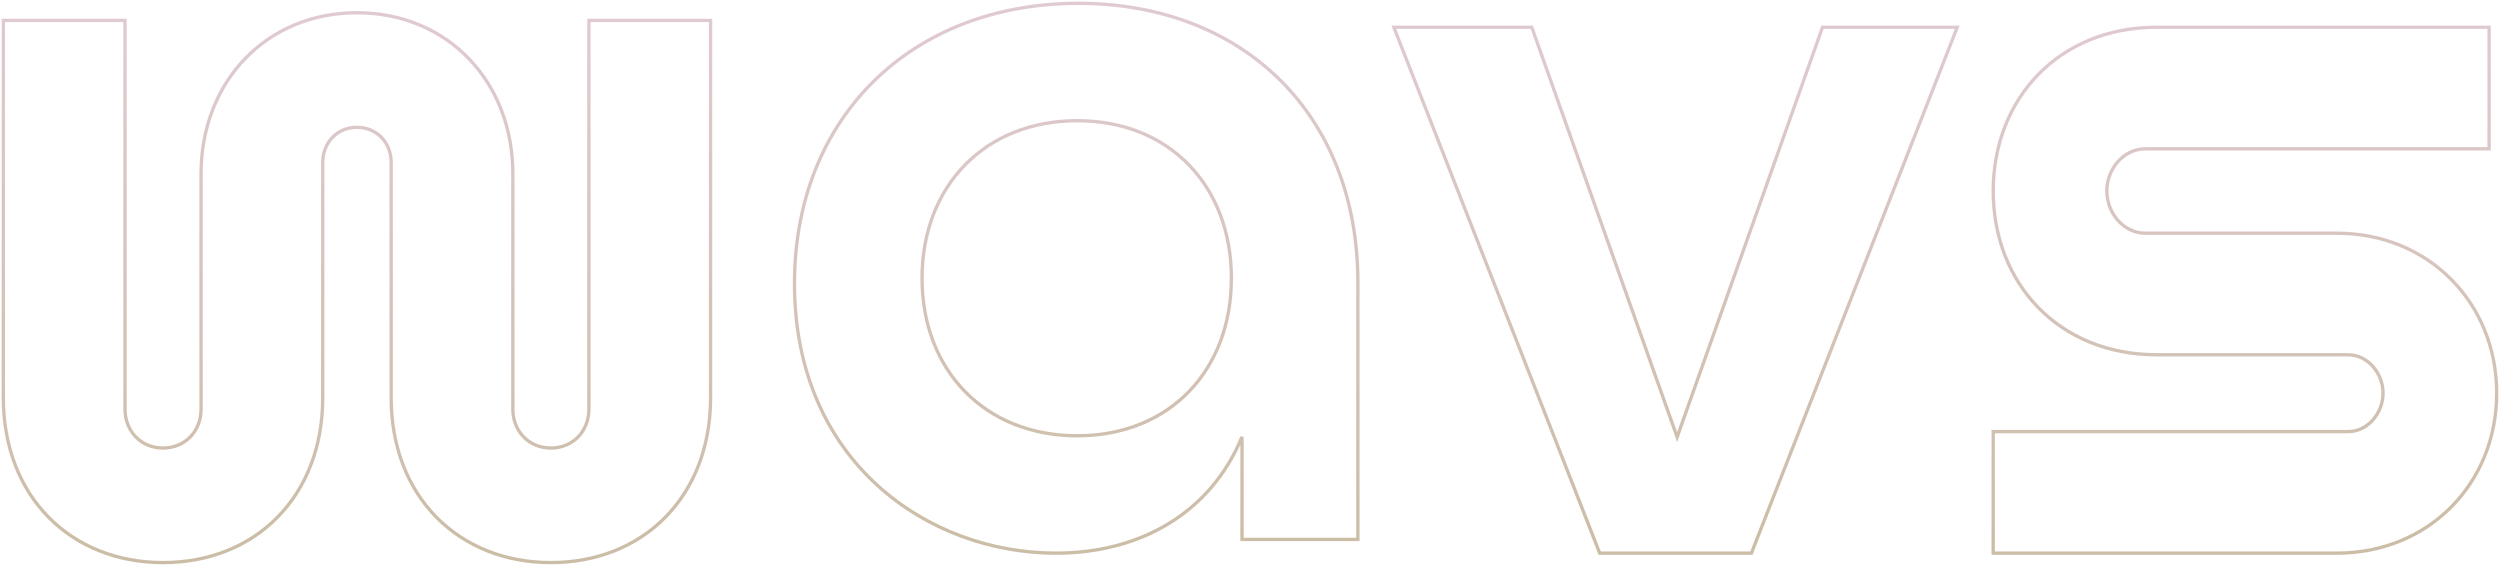 <?xml version="1.0" encoding="utf-8"?>
<svg xmlns="http://www.w3.org/2000/svg" fill="none" height="100%" overflow="visible" preserveAspectRatio="none" style="display: block;" viewBox="0 0 751 170" width="100%">
<g id="Vector">
<path d="M107.229 3.833C134.414 3.833 154.061 24.479 154.061 52.236L154.061 122.891C154.061 129.544 158.858 134.59 165.483 134.59C172.108 134.59 176.906 129.544 176.906 122.891V6.127L213.458 6.127V119.45C213.458 149.272 193.126 169 165.483 169C137.841 169 117.509 149.272 117.509 119.45L117.509 48.795C117.509 42.831 113.169 38.243 107.229 38.243C101.289 38.243 96.949 42.831 96.949 48.795L96.949 119.45C96.949 149.272 76.617 169 48.974 169C21.332 169 1 149.272 1 119.45L1 6.127L37.552 6.127L37.552 122.891C37.552 129.544 42.349 134.59 48.974 134.59C55.599 134.59 60.397 129.544 60.397 122.891L60.397 52.236C60.397 24.479 80.043 3.833 107.229 3.833Z" stroke="url(#paint0_linear_0_1266)" stroke-opacity="0.5"/>
<path d="M701.985 166.167C729.52 166.167 750 145.271 750 118.112C750 90.953 729.52 70.057 701.985 70.057L644.499 70.057C637.9 70.057 632.893 63.996 632.893 57.377C632.893 50.759 637.9 44.698 644.499 44.698L747.724 44.698V8.181L647.912 8.181C618.329 8.181 598.759 29.762 598.759 57.377C598.759 84.993 618.329 106.574 647.912 106.574H705.398C711.315 106.574 715.866 112.178 715.866 118.112C715.866 124.046 711.315 129.65 705.398 129.65H598.759V166.167L701.985 166.167Z" stroke="url(#paint1_linear_0_1266)" stroke-opacity="0.5"/>
<path d="M480.547 166.167L418.713 8.181L460.148 8.181L503.814 131.308L547.48 8.181L587.959 8.181L526.125 166.167L480.547 166.167Z" stroke="url(#paint2_linear_0_1266)" stroke-opacity="0.5"/>
<path d="M317.217 166.167C278.897 166.167 238.662 138.851 238.662 85.171C238.662 35.304 273.788 1 323.923 1C373.42 1 407.907 34.351 407.907 84.854V162.038H373.1V131.228C363.52 154.414 342.125 166.167 317.217 166.167ZM323.604 130.91C351.386 130.91 369.907 111.217 369.907 83.583C369.907 55.95 351.386 36.257 323.604 36.257C295.822 36.257 276.981 55.95 276.981 83.583C276.981 111.217 295.822 130.91 323.604 130.91Z" stroke="url(#paint3_linear_0_1266)" stroke-opacity="0.5"/>
</g>
<defs>
<linearGradient gradientUnits="userSpaceOnUse" id="paint0_linear_0_1266" x1="375.177" x2="375.498" y1="-133.95" y2="169">
<stop stop-color="#E5ACEE"/>
<stop offset="1" stop-color="#987B4C"/>
</linearGradient>
<linearGradient gradientUnits="userSpaceOnUse" id="paint1_linear_0_1266" x1="375.177" x2="375.498" y1="-133.95" y2="169">
<stop stop-color="#E5ACEE"/>
<stop offset="1" stop-color="#987B4C"/>
</linearGradient>
<linearGradient gradientUnits="userSpaceOnUse" id="paint2_linear_0_1266" x1="375.177" x2="375.498" y1="-133.95" y2="169">
<stop stop-color="#E5ACEE"/>
<stop offset="1" stop-color="#987B4C"/>
</linearGradient>
<linearGradient gradientUnits="userSpaceOnUse" id="paint3_linear_0_1266" x1="375.177" x2="375.498" y1="-133.95" y2="169">
<stop stop-color="#E5ACEE"/>
<stop offset="1" stop-color="#987B4C"/>
</linearGradient>
</defs>
</svg>